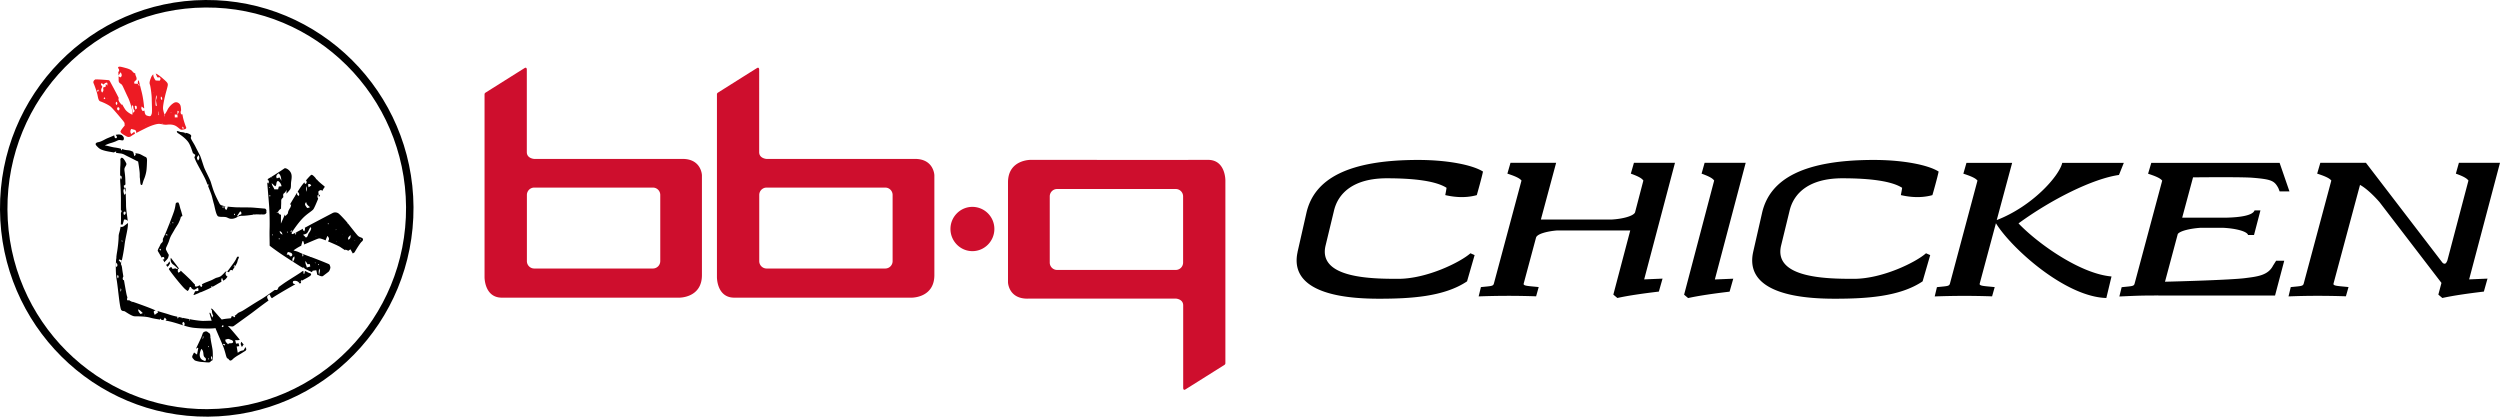<svg width="324" height="54" viewBox="0 0 324 54" fill="none" xmlns="http://www.w3.org/2000/svg">
    <path d="M26.627 0C11.83.097-.093 12.26 0 27.17.095 42.08 12.165 54.09 26.962 54 41.76 53.904 53.678 41.74 53.59 26.83 53.499 11.92 41.424-.09 26.627 0zm.33 53.027C12.69 53.117 1.054 41.541.965 27.164.876 12.792 12.37 1.063 26.632.973 40.9.883 52.535 12.465 52.624 26.836c.09 14.372-11.4 26.096-25.667 26.186v.005z" fill="#000"/>
    <path d="m29.029 26.7.063.015-.01-.01h-.053v-.006zM39.012 36.426c-.089.048-.188.106-.299.164.048.048.1.1.142.164.215-.058.163-.2.157-.328z" fill="#000"/>
    <path d="M12.449 10.277c-.236.032-.42.296-.325.502.1.212.43 1.12.508 1.517.08.39.126.76.367.84.242.08 1.065.428 1.385.724.32.296 1.373 1.553 1.546 1.77.174.216.21.312.21.312l.016.338s-.556.628-.54.787c.016.153.325.36.535.47.21.106.477.37.855.095.125-.09.293-.19.487-.3-.026-.08-.047-.16-.084-.26-.126.095-.246.19-.393.302-.173-.238-.152-.434-.01-.666.183.047.361.1.534.142.131.243.158.301.074.412.377-.206.839-.433 1.284-.655.734-.364 1.406-.56 1.72-.555.31.006.624.149 1.033.106.41-.042.87-.032 1.253.243.388.275.488.455.734.412.252-.042.582-.1.478-.332-.105-.233-.373-1.036-.425-1.395a1.87 1.87 0 0 0-.073-.307c-.032.021-.063.042-.1.064-.147-.18-.126-.36-.047-.55-.016-.195-.021-.444-.09-.634-.094-.275-.456-.539-.833-.333-.372.211-.713.624-.834.893-.12.264-.383.65-.383.65s-.21-.55-.204-.872c0-.322.12-.935.252-1.5.13-.571.346-1.237.367-1.464.02-.227-.08-.327-.21-.465-.126-.127-1.012-.956-1.369-1.035.1.142.12.364.262.501l.273-.015c.152.153.105.285 0 .438-.168-.005-.346-.016-.53-.026-.172-.249-.325-.497-.304-.798a1 1 0 0 0-.293.417c-.074.201-.262.618-.157.883.104.264.246 1.426.246 1.87 0 .444.078 1.712 0 1.923-.074.212-.105.397-.399.317-.293-.079-.477-.058-.545-.718-.073.026-.142.053-.22.079-.157-.185-.241-.364-.131-.602.089.079.173.148.293.248.01-.016.021-.026.027-.042-.058-.608-.137-1.321-.32-2.06-.126-.508-.283-1.11-.393-1.554-.137.142-.121.3-.095.47h.005s.006.01.01.01c.1.032.195.07.142.307l-.141-.306h-.016v-.011c-.157-.005-.32-.016-.456-.021-.12-.328.183-.37.252-.513.11-.306-.179-.544-.142-.83h-.01c-.215-.02-.315-.2-.436-.327-.125-.127-.398-.248-.697-.333-.299-.079-.655-.19-.88-.2-.148-.006-.2.052-.216.153.1.142.215.285.095.528a1.024 1.024 0 0 1-.069-.09c.016.164.027.36.037.55.079-.116.163-.248.278-.423.183.328.194.502-.016.671-.1-.047-.183-.095-.257-.127 0 .032 0 .069.005.106.016.338 0 .423.021.528.016.111.074.217.315.36.189.169.241.37.362.613.115.243.33.729.524 1.125.2.396.467 1.242.509 1.548.042.307.11.676.042.671-.063 0-.671-.29-.944-.713a9.487 9.487 0 0 1-.351-.597c-.032.01-.058.02-.09.032-.199-.254-.445-.455-.398-.856.026.02.047.031.068.047-.063-.116-.115-.222-.168-.322-.251-.507-.729-1.385-.854-1.617-.131-.232-.194-.423-.325-.438 0 0-1.39-.122-1.626-.09l-.005-.021zm11.263 6.5c-.042-.133-.074-.228-.116-.365.226.08.242.174.116.364zm-.724-1.919v-.01l.01-.016v-.465c.19 0 .179.116.153.19-.032.1-.095.185-.152.275v.026h-.005c0 .106.015.212.026.354-.126 0-.226.006-.367.011 0-.132-.006-.248-.01-.38l.35.015h-.005zm-.844-.3h.037v.094h-.037v-.095zm-.807.332h.036c0 .063 0 .132-.01.19h-.037c0-.063.005-.127.01-.19zm-.105-4.46.01.038h-.031l.02-.037zm-.063 1.359.015.042h-.031l.016-.042zM21 16.058l-.032-.074c.016-.005.037-.016.043-.01l.03.073c-.015.005-.036.016-.036.016l-.005-.005zm-.136-3.55c.14.084.185.239.136.464-.2-.121-.178-.285-.136-.465zm-.304 1.954h.036c0 .148.005.301.01.45h-.067c.005-.149.015-.302.02-.455v.005zm-.31-2.13c.173.334-.058.53-.026.746.031.211.068.423.105.655-.079-.016-.136-.021-.142-.032-.063-.238-.037-.85.063-1.368zm-.33-.395s.016.026.016.042c0 .01-.016.016-.027.032 0-.027.01-.048.01-.074zm-1.09 4.137s-.017.037-.027.063c0-.026-.01-.042-.01-.053l.036-.01zm-.987-3.07-.015.032-.01-.037h.025v.005zm-.136.787a.58.58 0 0 1 .016.27c0 .031-.074.063-.178.142-.042-.211-.063-.327-.084-.438.12-.106.21-.064.246.031v-.005zm-.299-.83-.02.043-.017-.048h.037v.006zm-.299.64c.09.106.158.143.163.195.026.159 0 .312.126.465.11.133 0 .254-.189.37-.021-.354-.157-.634-.105-1.035l.005.005zm-1.793.296c.042 0 .115.031.131.069.058.121.074.248-.1.354-.162-.08-.194-.196-.152-.333.01-.043.074-.085.116-.09h.005zm-.241-.719c.178.127.162.254.042.439-.147-.143-.152-.27-.042-.439zm-1.6-.327c-.01-.053-.036-.106-.02-.148.015-.037.073-.053.13-.09.022.069.069.137.058.153-.047.042-.11.058-.167.09v-.005zm.499-.1.036.02-.041.01v-.036l.005.005zm-.808-1.982c.079.053.163.116.262.19.053-.058.116-.121.184-.185v-.01.01c.31-.127.34-.095.294.323-.08-.09-.137-.149-.194-.212v.01-.005c0 .111-.01.217-.016.339l-.336.126c.016.117.053.243.037.37-.016.09-.094.18-.147.275-.178-.18-.18-.414-.005-.703.063-.19-.304-.27-.079-.523v-.005zm-.55.898s.084-.032.13-.053c.011.053.048.106.037.153-.005.038-.063.07-.146.154-.01-.132-.032-.196-.021-.26v.006z" fill="#ED1B23"/>
    <path d="M12.417 18.589c-.1.153.147.359.242.46.157.163.346.295.555.37.394.142.755.205 1.259.29.115.021.225.037.325.058 0-.01 0-.016.005-.026.01-.043.116-.053.257-.122-.01.069-.02.127-.026.185.236.037.425.069.545.08.21.015.425.089.619.2.047.026.115.063.194.1v-.005l.016.016c.24.122.582.285.818.407.32.164.587.306.67.322.037.148.174 1.073.2 1.4.032.328 0 .592.032.735.026.142.047.734.104.84.058.1.168.09.2.031.031-.058.115-.427.215-.66.105-.232.304-.787.351-1.353.042-.475.047-.919.058-1.157a.814.814 0 0 0-.037-.216c.005 0 .01-.01.02-.016a.422.422 0 0 0-.256-.222c-.115-.042-.556-.317-.74-.365-.183-.052-.382-.063-.43-.079-.01 0-.026-.016-.057-.026l.031.227c0 .037-.094.08-.21.18.011-.201-.067-.38-.125-.566a2.123 2.123 0 0 0-.451-.174c-.283-.053-.509-.037-.76-.122-.058-.016-.131-.042-.21-.063-.01.063-.053.121-.147.185 0-.069-.005-.143-.01-.227a5.338 5.338 0 0 0-.745-.154c-.288-.031-.535-.105-.765-.158-.231-.058-.582-.127-.582-.127s.498-.227.807-.306c.194-.053.383-.122.572-.196.199-.08.377-.217.602-.185.095.01.383.1.441-.016a.39.39 0 0 0-.037-.438c-.141-.18-.246-.264-.603-.27 0 0-.178.006-.377.053.063.08.12.159.168.248.02.037-.032.159-.08.18-.046.026-.172-.01-.188-.047-.042-.1-.063-.212-.089-.317-.021.01-.042.015-.063.026-.257.127-.53.227-.797.338-.383.159-.755.433-1.175.513-.12.026-.262.047-.335.163l-.01.006zM34.618 23.487c.006-.058.022-.127.043-.201a.485.485 0 0 0-.043.2zM35.415 22.773c-.073.043-.162.1-.251.154.01.026.026.058.036.079.005 0 .01 0 .016.01.037.043.079.085.115.127h-.01c-.037-.032-.073-.08-.11-.121 0-.006 0-.016-.01-.016-.027-.016-.058-.032-.085-.053-.12.074-.236.148-.283.17a.351.351 0 0 0-.157.142c.225.195.194.338.09.517-.111-.079-.142-.158-.142-.253v.047c.026.328.178 2.13.246 2.986.068.856.094 2.303.068 3.117-.026.809.021 1.881.005 2.15.173.17 1.264.946 1.741 1.258.252.164.782.513 1.28.83-.137-.302-.063-.47.173-.693.089.312-.042.46-.168.693.45.29.87.56 1.038.66.058.037.168.09.299.159 0-.032 0-.064-.005-.1a.474.474 0 0 1 .199.195c.267.132.603.29.917.438.042-.063.084-.121.105-.185.173-.02.305-.042.472-.063.032.158.09.354.1.55v.01c.2.09.335.153.351.158.063.027.304.127.43.022.12-.1.687-.508.755-.592.069-.085.247-.455.168-.629-.079-.18-.01-.238-.262-.349a58.166 58.166 0 0 0-2.208-.872l-.089-.031c-.015.016-.042.021-.057.032v-.053c-.32-.111-.65-.238-.939-.354.047.079.073.116.073.148 0 .053-.026.1-.036.153h-.095c0-.085.01-.17.016-.322a5.602 5.602 0 0 1-.44-.196c-.347-.169-.561-.158-.719-.248.236-.17.587-.407.996-.603.053-.21.105-.401.153-.591.041 0 .084 0 .125.005.037.143.08.275.105.375-.02.026-.042.048-.063.069.561-.217 1.757-.761 1.935-.793.184-.037.32.027.55.1.053.016.19.07.368.143 0-.026 0-.047.01-.069.058-.163.131-.327.21-.512.168.185.288.36.142.597a.806.806 0 0 0-.058.116c.587.243 1.363.581 1.6.74.151.106.382.254.607.402.021-.027.037-.048.058-.08.126.053.241.095.362.148.084-.058.173-.116.278-.185l.299.54c.089-.053.157-.096.225-.138.215-.38.75-1.247.939-1.395.22-.174.173-.328.105-.428-.069-.1-.362-.116-.588-.322-.173-.159-.85-1.036-1.29-1.585h-.052c-.005-.032-.016-.064-.021-.095a8.112 8.112 0 0 0-.236-.28c-.294-.328-.734-.793-.902-.925a.748.748 0 0 0-.813-.063c-.32.169-2.627 1.378-3.046 1.606-.115.063-.315.174-.545.296.057.137.047.163-.058.47-.168-.159-.21-.2-.162-.354-.31.169-.64.348-.892.48-.01.138 0 .212-.037.265-.036.058-.104-.032-.078-.132.005-.027.031-.053.089-.122-.215.111-.367.19-.399.201-.11.026-.236-.042-.105-.254.132-.211.76-1.14 1.338-1.748.576-.613 1.279-.989 1.431-1.221.147-.227.378-.782.561-1.226l.058-.132c-.095-.127-.1-.27-.095-.402 0-.042.095-.079.152-.116v-.016h.006c-.079-.449-.079-.454.314-.597.069.043.105.09.131.148.105-.19.2-.338.242-.396.125-.17.105-.18.02-.248-.083-.069-.613-.486-.823-.719-.042-.047-.1-.11-.157-.18-.016.006-.037.011-.052.022-.027-.027-.048-.043-.069-.064l.058-.026c-.22-.254-.488-.55-.619-.492-.1.043-.409.38-.713.74h.005c.043.01.09.069.095.116.02.138 0 .26-.163.323a.24.24 0 0 1-.115-.233c-.163.2-.315.386-.414.523-.09.122-.268.391-.467.713.178.185.252.339.157.55-.23-.121-.257-.137-.215-.46l-.325.529c0 .01.01.026.016.037-.016 0-.031.01-.047.016-.21.348-.42.702-.593.993.053 0 .105 0 .168.005-.031.111-.042.264-.115.386-.137.222-.278.423-.304.703-.016.132-.2.248-.341.417a6.394 6.394 0 0 1-.053-.217c-.22.497-.456 1.052-.519 1.173.005-.3.01-.734.01-1.162-.11.026-.22-.042-.324-.206-.026-.042-.047-.09-.074-.137 0 0-.01 0-.01.005-.021.042-.032.09-.058.127-.005.01-.058-.011-.084-.016.005-.021 0-.048.01-.053.043-.021.09-.037.132-.058v-.016l.01.01c.063-.084.116-.184.189-.258.063-.064.136-.122.215-.18 0-.233.01-.428.016-.544.026-.396-.037-.587.1-.74.03-.037.104-.11.193-.211a.679.679 0 0 1 0-.423c.186-.123.32-.296.404-.518 0 .18-.01.349 0 .507.236-.264.467-.528.504-.628a1.07 1.07 0 0 0 .062-.286c0-.037 0-.079.006-.116 0-.1 0-.211.01-.349.016-.354.178-.855 0-1.284-.183-.433-.645-.681-.828-.634 0 0-.598.407-.73.486-.13.08-.55.365-.739.47l-.005.011zm-.545 1.512s.042-.038.068-.053c.01.026.026.053.037.079-.026.016-.047.037-.074.053-.01-.027-.036-.058-.031-.08zm.058 1.172c0-.052-.016-.105-.01-.148 0-.01.057-.02.088-.031.01.047.032.095.032.143 0 .01-.058.02-.11.037zm6.439 10.203c-.088-.246-.082-.528.015-.845.184.343-.026.544-.015.845zm-.042-1.447s.02.063.026.095l-.079.063c-.01-.048-.026-.09-.036-.137.026-.006.073-.032.089-.022zm-.462-.217c0 .053.01.105.016.158 0 .006.01.01.01.021.01.032.021.064.037.09-.016-.031-.031-.058-.047-.084v-.027a1.193 1.193 0 0 0-.084-.137c.021-.01.042-.016.068-.026v.005zm-1.269-.18c.12.19.19.301.262.428.08-.005.168-.016.289-.021.02.095.047.196.073.312-.183.053-.31.09-.461.137-.01-.253-.241-.465-.157-.856h-.006zm7.137-2.858s.02.037.015.042c-.01.026-.031.048-.047.069-.01-.027-.031-.053-.031-.085 0-.01.042-.016.063-.032v.006zm-.745.174.042.016c-.01.016-.016.037-.026.042-.01.005-.026-.005-.042-.016.01-.01.016-.031.026-.042zm-.566-.681c.057.37-.068.502-.252.633-.162-.311.079-.401.252-.633zm-1.044-.1.01.041h-.03l.02-.042zm-.734.96.016.043h-.068c0-.016 0-.032.01-.042.006-.006.027 0 .042 0zm-.084-1.584.042.031c-.02.021-.036.048-.063.069 0 0-.026-.021-.036-.032a.651.651 0 0 0 .057-.068zm-1.012-.814c.016.026.042.058.037.084 0 .027-.031.053-.052.08-.016-.021-.058-.053-.053-.069.01-.037.047-.069.068-.1v.005zm-1.61 1.712s.032.01.037.021c0 .005-.01.026-.01.037-.016-.005-.032-.01-.037-.021 0-.01.005-.027.01-.037zm-.917-.808c.058-.111.12-.228.184-.333.005-.011.031-.011.083-.027.09.164 0 .312-.063.45-.078.163-.225.306-.283.475-.057.164-.084.327-.298.407l-.163-.18c-.063-.058-.126-.116-.204-.185.513-.148.513-.148.75-.602l-.006-.005zm-2.04 1.51.027.022-.037-.016h.01v-.005zm2.355-7.275c-.12.08-.205.132-.341.222-.032-.153-.053-.264-.079-.375.189-.095.304-.069.42.148v.005zm-.609.074c.074.259.032.46 0 .724-.077-.197-.077-.439 0-.724zm-.041 2.06c.041.312.256.476.456.63-.016.047-.016.079-.021.079-.105.026-.21.047-.304.068-.341-.438-.357-.518-.137-.776h.006zm-1.799 3.678c-.032.053-.052.106-.084.132-.037.032-.094.042-.147.069.01-.127.088-.194.231-.201zm-.619.148c.01.032.021.058.032.09l-.079.063c-.01-.042-.031-.08-.037-.127 0-.005.058-.015.084-.026zm.037 2.642c.126.031.225.042.325.079a.473.473 0 0 1 .178.106c.1.105.095.275-.01.343-.105.08-.23.053-.273-.058-.068-.164-.189-.11-.372-.127.068-.148.11-.243.152-.338v-.005zm-.697-2.24c-.163-.1-.352-.175-.357-.465.246.084.32.258.356.464zm-.404.449c.02.042.031.084.052.132-.047.005-.094.02-.105.01-.02-.02-.026-.068-.02-.095.005-.02.047-.037.068-.053l.005.006zm-.876-.36s-.073-.02-.078-.031c0-.032.02-.064.036-.096.026.011.058.027.084.037-.016.032-.02.07-.042.09zm.808-6.33c-.027.117-.058.228-.09.365h-.492c-.063-.253-.289-.423-.341-.803.204.19.33.306.45.412.263-.169.048-.55.362-.703a.944.944 0 0 1 .462.698c-.11.01-.205.021-.351.032zm.346-.74c-.079-.131-.158-.269-.262-.438-.116.043-.231.085-.336.122-.143-.222-.073-.439.21-.65.325.227.325.608.388.962v.005zM29.27 26.741c-.063-.01-.12-.02-.173-.026.073.053.126.053.173.026zM23.114 35.333c-.115-.164-.068-.344-.042-.523h-.016c-.068.02-.167.068-.183.047-.157-.18-.32.026-.54-.032a4 4 0 0 0-.12-.216.513.513 0 0 0-.336.264c.02.032.036.058.057.085.451.67 1.794 2.319 2.098 2.546.078.064.178.138.283.212.173-.138.215-.333.278-.513.194-.074.178.111.246.17.247.216.341.226.635.02.047-.032.084-.063.136-.105.037.052.094.095.1.142.01.085 0 .175-.01.28-.158.016-.284.027-.415.037-.073.164-.147.317-.215.476.037.005.079 0 .126-.01.047-.017.34-.133.697-.286v-.069c.037.01.068.021.1.032.398-.164.844-.36 1.096-.48.11-.054.225-.112.335-.175a.245.245 0 0 1-.037-.085c0-.02.032-.058.048-.084.036.031.073.058.12.1.352-.19.656-.38.771-.444.068-.042.226-.127.383-.216a.522.522 0 0 1 .068-.492c.058.138.11.254.157.365.121-.069.215-.132.247-.159.084-.074.152-.148.252-.296a.39.39 0 0 0 .052-.068c-.079-.064-.178-.132-.215-.222-.068-.159-.037-.328.115-.46-.068.01-.157.016-.23.095-.11.122-.394.439-.582.55-.19.11-.42.153-.53.185-.11.031-.367.18-.572.28-.21.1-.954.364-1.137.475-.048.027-.11.064-.184.095.094.095.079.201-.042.344-.152-.069-.194-.154-.173-.243-.157.068-.31.132-.362.158a.329.329 0 0 1-.257 0c-.063-.032-.078-.063-.052-.116.026-.058.016-.111-.068-.185s-.394-.438-.598-.634c-.204-.195-.645-.623-.839-.787-.189-.164-.189-.201-.299-.275a.477.477 0 0 0-.073-.037c.026.09-.058.164-.268.259l-.005-.005zm5.123 1.188-.021.043-.016-.043h.037zM21.106 30.99v.116c.01.222-.01.232-.278.502-.063.137-.11.248-.142.306-.094.196-.293.507-.23.624.031.052.246.422.514.871.036-.053.068-.095.104-.1.2-.032.252.085.194.343a4.326 4.326 0 0 0-.188-.068c.084.137.162.274.246.412a.654.654 0 0 1 .12-.17c.294-.295.341-.348.41-.67.01-.042.015-.085.026-.122-.021-.032-.037-.058-.053-.079-.12-.206-.23-.428-.293-.55-.063-.121-.026-.264.026-.38.052-.116.278-.586.34-.787.064-.201.1-.328.2-.55.073-.169.23-.422.367-.66l-.047.032c.02-.016.037-.037.063-.053.042-.069.079-.138.11-.201.147-.27.446-.687.55-.909.105-.222.215-.465.252-.618.042-.159.058-.2.095-.217.036-.01.173-.016.136-.153-.037-.137-.147-.576-.22-.766-.068-.19-.142-.565-.189-.682-.047-.116-.073-.227-.163-.227 0 0-.24 0-.277.143-.037.143-.053.475-.22.998-.169.523-.966 2.579-1.217 3.097-.074.158-.157.327-.236.502v.015zm-.336 1.49c-.031-.053-.078-.101-.094-.154-.005-.02.063-.063.094-.095.032.042.058.08.1.132-.037.043-.063.08-.095.116h-.005zm2.444-4.27s.01.027.02.037l-.026.027c0-.021.006-.043.011-.064h-.005zm-.855.618s.042-.037.063-.052c.016.047.031.095.052.142-.047.006-.094.021-.1.01-.015-.026-.025-.068-.015-.1zm-.336.154h.048v.09h-.042v-.096l-.006.006zm-.524 1.352.22.095c-.02.037-.047.074-.068.111-.063-.042-.126-.095-.183-.142.01-.021.026-.043.036-.064H21.5z" fill="#000"/>
    <path d="M24.734 17.939c-.036-.164.09-.243.032-.386-.058-.143-.372-.264-.525-.306-.089-.027-.152-.021-.22-.027.01.006.021.01.026.021-.02.021-.036.048-.057.064 0 0-.026-.021-.037-.032a.248.248 0 0 1 .053-.053.313.313 0 0 1-.126-.031c-.137-.064-.446-.064-.55-.1-.106-.038-.326-.138-.384-.085-.057.052-.026.084.063.221 0 0 1.128.666 1.505 1.374.215.402.357.84.498 1.274 0-.006.005-.01.01-.016.127.095.21.158.294.227-.042.106-.083.211-.125.312.057.153.115.306.183.454.33.719 1.112 1.992 1.39 2.732.047.127.1.253.146.38.016-.026.027-.053.042-.084.037.026.079.047.079.068 0 .048-.026.095-.042.143-.01-.005-.02-.016-.037-.021.22.57.44 1.099.514 1.384.105.391.152.64.262 1.004.105.354.278 1.506.572 1.596.293.09.634.031.933.079.3.042.467.306.997.206.53-.106.55-.375 1.163-.37.383 0 .929-.074 1.364-.132a.07.07 0 0 1 .037-.032.761.761 0 0 1 .22 0c.136-.015.252-.026.33-.02.173.01.378.01.55.01 0-.032-.01-.069-.015-.1a.712.712 0 0 1-.016-.053v-.032c0 .005.01.016.01.026a.2.2 0 0 0 .006.058c.01.037.026.07.037.1h.299c.13.006.298-.131.314-.226.016-.095-.026-.095 0-.222s-.094-.307-.22-.312c-.126-.005-1.133-.1-1.594-.132-.462-.032-1.851-.01-2.26-.042-.241-.016-.63-.043-.96-.08.021.111-.02.19-.157.439-.204-.111-.22-.306-.241-.497-.026-.005-.042-.01-.063-.016h-.068v.006l-.016.274c-.23-.163-.079-.216.016-.274v-.016h.042a.097.097 0 0 1-.037-.01c-.23-.085-.398-.038-.561-.376-.084-.164-.32-.602-.572-1.189-.262-.602-.461-1.379-.55-1.616-.184-.476-.682-1.406-.829-1.792-.141-.385-.445-1.384-.534-1.553-.09-.164-.467-.893-.65-1.263-.19-.364-.488-.787-.525-.956h-.016zm-.257-.175-.015-.042h.031l-.02.042h.004zm6.644 9.622c.2.11.178.248.141.386-.1.037-.199.058-.283.11-.073.038-.063.228-.262.122.142-.216.273-.412.41-.618h-.006zm-.718.29c.026.032.057.059.057.08-.005.047-.026.095-.042.142-.031-.026-.094-.052-.094-.084 0-.042.042-.08.078-.137zM25.745 20.1c.131.306.12.518-.089.708-.178-.365-.178-.38.09-.708zM22.474 34.302c.205.148.394.333.582.508.006 0 .01-.006.016-.006v.016c.032.021.068.037.1.053.01-.042.01-.09-.01-.122a80.46 80.46 0 0 0-.572-.755c-.095-.122-.283-.365-.451-.592 0 .026-.01.048-.016.074-.052.349.063.618.351.83v-.006zM41.304 25.235v.011l-.01.01c0 .096.03.19.046.297l.147-.291c-.063 0-.126-.016-.183-.021v-.006zM29.81 35.026 29.794 35l.021.02v.006c.079-.016.163-.026.247-.037.01.037.015.069.02.106.105-.153.2-.312.305-.465.136-.212.262-.402.335-.581.074-.18.042-.18.105-.349.063-.17.12-.27.131-.333.01-.058-.036-.127-.141-.11-.105.026-.163.19-.231.332a5.943 5.943 0 0 1-.425.655c-.126.164-.571.793-.676.898-.021.021-.047.027-.084.032.079.032.157.063.278.116l.142-.27-.011.006zm.53-.655s.089.021.089.026c-.01.064-.021.133-.037.19-.037-.01-.073-.015-.11-.026.02-.063.037-.127.058-.19zM25.049 46.502c.063.064.11.143.184.196.13.084.665.2.844.206.178.01.891.09 1.027.063.137-.026.173-.084.22-.158.048-.08.315-.043.278-.386-.041-.338.006-.687-.068-1.178-.073-.45-.21-1.057-.251-1.459a.277.277 0 0 1-.048-.058c.016 0 .027 0 .037-.005v-.042c-.026-.386-.047-.444-.225-.55-.173-.105-.2-.222-.462-.169 0 0-.194.058-.262.159-.073.1-.142.39-.267.665a79.958 79.958 0 0 1-.656 1.395.427.427 0 0 0 .215-.127c.027.022.053.048.079.075-.047.237-.095.486-.163.824-.168-.117-.257-.175-.335-.238l-.047-.032c-.048.085-.09.175-.132.26-.12.221-.173.358.032.56zm2.354-.364c.123.186.158.357.105.512-.16-.12-.196-.29-.105-.512zm-.361-1.295c.015.032.03.058.047.085-.016.026-.032.058-.053.084-.02-.037-.052-.074-.063-.105 0-.016.042-.037.063-.064h.005zm-.053 1.585c.037.032.073.058.11.09-.031.037-.052.053-.068.074-.021-.026-.058-.047-.068-.08-.005-.026.015-.057.026-.089v.005zm-.682-2.906c.08.127.063.279-.052.455.02-.19.037-.301.052-.455zm-.215 1.691c.242.211.252.46.278.697.016.18.053.318.2.434.157.121.152.285.026.46-.252-.106-.525-.175-.645-.465-.12-.296-.09-.624.141-1.126zM31.346 44.986c.09-.143.163-.248.236-.365-.031-.026-.063-.053-.1-.074a8.68 8.68 0 0 0-.199-.253.6.6 0 0 0-.084.28c0 .11.08.222.153.412h-.006z" fill="#000"/>
    <path d="M40.313 35.539c-.01-.069-.074-.127-.179-.143-.167-.042-.35-.164-.545-.259-.026-.01-.047-.01-.068-.021-.016.116-.053.233-.058.349-.042 0-.084.01-.126.016-.005-.127-.01-.254-.02-.38a.775.775 0 0 0-.263.152c-.21.164-1.269.809-1.96 1.263-.237.153-.604.418-1.013.713h.026c-.167.37-.167.37-.382.354-.037 0-.079 0-.116-.005-.676.486-1.39.988-1.84 1.252-.85.492-2.14 1.353-2.402 1.485-.267.132-.482.206-.571.301a2.332 2.332 0 0 1-.41.328h.095c-.016.047-.016.116-.047.137-.126.08-.168-.02-.215-.1-.094 0-.2 0-.22.047-.032.07-.021.185-.079.212-.058.026-.76.053-1.18.174-.33-.333-.99-1.125-1.143-1.294-.115-.127-.21-.127-.272-.106.057.095.152.19.146.28-.01.222.053.402.152.587.021.042-.052.137-.115.285-.105-.27-.178-.45-.246-.618-.047 0-.084-.011-.126-.011.084.333.267.946.299 1.036-.184-.022-.96.026-1.185.016-.231-.011-.656-.048-1.253-.148-.095-.016-.226-.038-.378-.07 0 .064-.005.128-.01.186h-.058c0-.064.005-.127.01-.196-.257-.047-.571-.105-.896-.174-.027.026-.053.058-.084.095-.005-.042-.016-.074-.021-.116-.157-.032-.32-.064-.472-.1l.073.11c-.057.037-.11.069-.162.1 0-.057-.005-.126-.016-.232a8.517 8.517 0 0 1-.975-.253c-.404-.143-1.065-.312-1.615-.492.031.053.063.111.1.18-.147.106-.273.2-.441.328-.173-.434-.194-.487.126-.582-.116-.042-.231-.084-.325-.127-.55-.248-2.308-.877-2.68-.993-.026.021-.057.048-.1.069 0-.032.006-.064.011-.095a.77.77 0 0 1-.377-.206.562.562 0 0 1-.053.063c-.194.016-.2-.11-.183-.222a2.08 2.08 0 0 1 .042-.174 2.82 2.82 0 0 1-.105-.349c-.1-.465-.231-1.247-.346-1.913-.027.011-.053.027-.084.043-.116-.185-.079-.338.01-.486l-.1-.608c-.088-.539-.052-.692-.225-1.004.1-.27.351-1.453.472-2.425.115-.972.44-2.055.446-2.732 0-.053 0-.105-.005-.164-.195.154-.383.307-.583.444-.083.058-.21.053-.335.08-.01-.032-.016-.064-.026-.096-.095.74-.252.91-.257 1.316 0 .417-.079 1.32-.231 2.177a9.212 9.212 0 0 0-.068.523c.005 0 .01.005.01.01 0 .09-.02.175-.036.26-.069.85-.058 1.907.078 2.694.179 1.062.383 3.688.603 3.884.22.195.283.058.478.18.194.12.886.602 1.226.617.347.016 1.348-.02 2.056.185.335.1.77.164 1.248.243 0-.042 0-.084.005-.132h-.005l-.016-.031.032.02s0 .011-.006.011c.095.064.142.1.158.159l.288.047c.01-.079.063-.19.173-.338.068.085.136.159.226.264a1.2 1.2 0 0 0-.147.122c.32.058.65.132.98.222.55.153.991.301 1.384.422-.057-.037-.125-.068-.146-.126-.042-.116-.063-.254.115-.344.173.143.189.301.079.486.382.117.723.206 1.08.26.74.11 2.58.168 2.983.057.268.693.907 2.077 1.096 2.621.021.053.032.1.047.148h.006l-.006.01c.152.455.215.783.273.925.063.164.09.222.173.238.084.021.126.121.247.233.125.105.304-.032.409-.143.104-.111.388-.328.739-.528.351-.201.75-.47.855-.524.1-.052.21-.206.13-.338-.03-.047-.052-.121-.083-.2-.058.158-.157.295-.241.433-.137.037-.268.053-.383.1-.116.053-.22.132-.373.227l-.136-.813c.11-.011.21-.027.336-.048l-.095-.375c-.105.016-.194.037-.325.058-.031-.132-.063-.27-.11-.46.178 0 .304.021.42 0a.99.99 0 0 0 .178-.053c-.509-.623-1.316-1.585-1.542-1.77.373 0 .567.133.776-.02.205-.149 1.689-1.216 2.281-1.65.43-.316 1.285-.992 2.208-1.642-.053-.09-.1-.18-.136-.265-.1-.253-.021-.375.293-.517.105.274.147.38.288.48.2-.137.404-.269.603-.39.74-.455 1.689-1 2.423-1.411-.178-.069-.43-.074-.267-.418.288-.079.53-.01.718.164.11-.063.21-.116.299-.164 0-.058 0-.116.047-.158.021.032.042.063.063.1.11-.058.194-.105.236-.132.325-.169.781-.412.897-.55a.194.194 0 0 0 .052-.094v-.053h-.005zm-25.216-.93c-.136-.19-.047-.37-.026-.592.188.246.197.444.026.592zm.194 1.463c-.142-.153-.11-.274-.042-.444.152.143.136.265.042.444zm.53-4.924c.02.047.041.09.057.137 0 .006-.037.037-.037.037a1.016 1.016 0 0 1-.11-.105c.042-.032.069-.048.095-.069h-.006zm-.373 2.478c.1.032.2.063.325.1-.026.106-.042.19-.078.354-.137-.158-.22-.264-.31-.364l.063-.085v-.005zm.147 4.18c.016-.133.026-.265.047-.44.109.135.093.28-.047.44zm2.622 2.895c-.147-.159-.304-.312-.315-.608.278.095.393.307.608.476-.11.047-.178.079-.288.132h-.005zm.556.158h-.048c.01-.026.016-.053.021-.074.016.01.037.016.042.027 0 .01-.01.032-.01.053l-.005-.006zm9.962 1.448a.412.412 0 0 1 .126-.159c.01-.01.079.053.147.106-.068.064-.116.116-.173.143-.016.01-.105-.08-.1-.095v.005zm.41 2.473c-.074-.037-.148-.069-.221-.106-.01-.005-.01-.032-.016-.047.021-.027.047-.074.053-.074.078.026.152.052.22.095.01.005-.026.084-.042.132h.005zm.628-.803c.168.095.415.079.451.354-.152.3-.508.015-.67.296-.158-.212-.389-.307-.342-.619.184-.031.352-.148.561-.031zM16.083 28.453c.199-.02.35.032.472.185-.058-.629-.215-1.4-.22-2.045 0-.538-.037-1.463-.064-2.287a.246.246 0 0 1-.141.079v.016c.047.174.11.343.147.518.026.132-.006.248-.184.322-.058-.301-.2-.576.037-.846v-.015h.005a8.164 8.164 0 0 0-.11-.286c.09-.068.163-.132.236-.19-.01-.238-.016-.465-.021-.65-.032-.898-.157-1.173-.105-1.416.058-.243.32-.475.23-.666-.088-.195-.377-.787-.623-.724 0 0-.163.122-.142.238.021.116.01.708-.01.893-.021.185-.037 1.67 0 2.135.036.465.094 1.633.078 2.568v.961c.037.027.079.053.11.08a1.042 1.042 0 0 1-.104.27c.01.538.015 1.072-.021 1.5.083 0 .157.005.246.01.058-.2.115-.417.178-.66l.006.01zm.073-1.035c.032-.01.115.042.12.074.027.169 0 .317-.199.359-.031-.063-.052-.095-.057-.127-.032-.137-.021-.264.141-.306h-.005zm-.477-4.148c-.058-.17-.1-.248-.105-.333-.005-.058.026-.132.047-.206.178.127.2.306.063.539h-.005z" fill="#000"/>
    <path d="M22.023 34.144c.027-.042-.026-.127-.063-.28-.13.18-.188.312-.293.386-.042.031-.095.047-.147.063.058.095.115.18.168.264.168-.095.252-.264.34-.433h-.005z" fill="#000"/>
    <path d="M126.022 26.81c-1.567 0-2.842 1.284-2.842 2.864 0 1.58 1.275 2.874 2.842 2.874 1.568 0 2.848-1.29 2.848-2.874a2.857 2.857 0 0 0-2.848-2.864zM88.427 20.596H69.22s-.944-.058-.944-.877V9.02s0-.37-.283-.2c-.12.068-5.091 3.201-5.091 3.201s-.105.08-.105.19v23.687s-.042 2.679 2.244 2.679h22.982s2.926.047 2.947-2.89V22.699s-.068-2.129-2.549-2.103h.006zm-2.858 13.247a.953.953 0 0 1-.949.956H69.236a.952.952 0 0 1-.95-.956v-8.576c0-.528.425-.956.95-.956H84.62c.524 0 .95.428.95.956v8.576zM133.19 38.698h19.207s.944.053.944.877v10.7s0 .37.278.2c.12-.068 5.086-3.196 5.086-3.196s.105-.085.105-.196V23.398s.042-2.679-2.244-2.679h-2.564v.01l-20.419-.01s-2.925-.047-2.946 2.89v12.993s.068 2.129 2.548 2.103l.005-.006zm2.858-13.246c0-.528.425-.956.949-.956h15.384c.525 0 .949.428.949.956v8.576a.952.952 0 0 1-.949.956h-15.384a.953.953 0 0 1-.949-.956v-8.576zM99.333 20.596s-.944-.058-.944-.877V9.02s0-.37-.278-.2c-.125.068-5.091 3.201-5.091 3.201s-.105.08-.105.19v23.687s-.042 2.679 2.244 2.679h22.982s2.926.047 2.953-2.89V22.699s-.069-2.129-2.549-2.103H99.333zm16.349 13.247a.952.952 0 0 1-.949.956H99.349a.953.953 0 0 1-.95-.956v-8.576c0-.528.425-.956.95-.956h15.384c.525 0 .949.428.949.956v8.576z" fill="#CE0E2D"/>
    <path d="m220.919 21.098-.394 1.406c1.081.39 1.442.634 1.631.893L218.26 38.19l.519.439c1.406-.312 3.325-.587 5.375-.83l.477-1.68-2.386.1 3.996-15.116h-5.328l.006-.006zM217.086 21.098h-5.328l-.403 1.406c1.085.39 1.442.634 1.625.893l-1.08 4.132c-.215.486-1.662.845-2.973.919h-9.229l1.977-7.35h-5.914l-.404 1.406c1.206.39 1.604.634 1.83.893L193.6 36.775c-.105.322-.351.296-1.672.433l-.294 1.205a102.256 102.256 0 0 1 7.446-.01l.335-1.2c-1.326-.137-2.008-.137-1.95-.433l1.625-6.05-.016.074c.121-.486 1.469-.83 2.758-.93h9.449l-2.192 8.317.52.438c1.405-.312 3.329-.586 5.379-.83l.477-1.68-2.38.1 3.995-15.116.006.005zM274.617 22.678l.629-1.569h-7.98c-.383 1.69-3.844 5.616-8.489 7.413l1.997-7.418h-5.92l-.403 1.405c1.211.391 1.615.634 1.83.893l-3.576 13.378c-.111.323-.357.296-1.678.434l-.289 1.204a102.499 102.499 0 0 1 7.436-.01l.34-1.2c-1.326-.137-2.003-.137-1.95-.433l2.108-7.846c1.919 3.149 8.935 9.542 14.309 9.69l.671-2.79c-4.016-.338-9.517-4.227-12.054-6.879 4.325-3.154 9.653-5.796 13.024-6.277l-.005.005zM324 21.098h-5.327l-.394 1.406c1.081.39 1.432.634 1.631.893l-2.732 10.361c-.063.153-.167.402-.325.417-.162.016-.267-.09-.325-.153l-9.905-12.924h-5.909l-.409 1.406c1.216.39 1.615.634 1.835.893l-3.587 13.378c-.104.322-.351.296-1.672.433l-.289 1.205a93.382 93.382 0 0 1 3.734-.074c1.295 0 2.527.021 3.702.063l.34-1.199c-1.326-.137-2.008-.137-1.95-.433l3.44-12.808c1.179.64 2.538 2.246 2.538 2.246l8.017 10.456-.404 1.517.519.438c1.405-.312 3.324-.586 5.38-.83l.472-1.68-2.381.1L324 21.094v.005zM168.159 32.675l1.148-5.062c1.017-4.523 5.574-6.884 14.483-6.884 3.953 0 7.131.687 8.405 1.505-.131.682-.713 2.748-.802 3.054-1.725.481-3.346.164-4.074 0-.032 0 .089-.438.152-.95-1.337-.851-4.038-1.232-7.74-1.232-4.263 0-6.313 1.881-6.853 4.227l-1.096 4.544c-.949 4.206 6.046 4.259 9.423 4.259 3.723 0 8.059-2.156 9.365-3.313l.54.238-.981 3.402c-2.994 2.013-7.393 2.251-11.431 2.251-7.959 0-11.362-2.208-10.534-6.029l-.005-.01zM227.206 32.675l1.153-5.062c1.017-4.523 5.569-6.884 14.483-6.884 3.948 0 7.131.687 8.405 1.505-.131.682-.713 2.748-.808 3.054-1.714.481-3.345.164-4.074 0-.031 0 .084-.438.152-.95-1.337-.851-4.048-1.232-7.744-1.232-4.263 0-6.303 1.881-6.848 4.227l-1.107 4.544c-.943 4.206 6.051 4.259 9.428 4.259 3.723 0 8.065-2.156 9.365-3.313l.545.238-.986 3.402c-2.988 2.013-7.382 2.251-11.425 2.251-7.96 0-11.368-2.208-10.539-6.029v-.01zM294.563 34.471c-.66 1.226-2.019 1.374-3.613 1.575-1.798.232-8.714.428-10.366.465l1.657-6.187c.32-.418 1.652-.714 2.952-.803h2.858c1.499.058 3.156.417 3.298.935h.771l.833-3.186h-.765c-.241.687-2.008.893-3.524.935h-5.851l1.405-5.22c2.742-.027 6.575-.043 7.744.053 2.418.2 2.795.385 3.309 1.331.047.111.168.433.168.433h1.274l-1.274-3.693h-16.632l-.415 1.405c1.206.391 1.615.634 1.83.893l-3.586 13.379c-.1.322-.352.295-1.668.433l-.299 1.205c1.191-.048 2.481-.122 3.786-.122.414 0 .834-.005 1.248-.016v.016h15.143l1.191-4.507h-1.054l-.43.682.01-.006z" fill="#000"/>
</svg>
